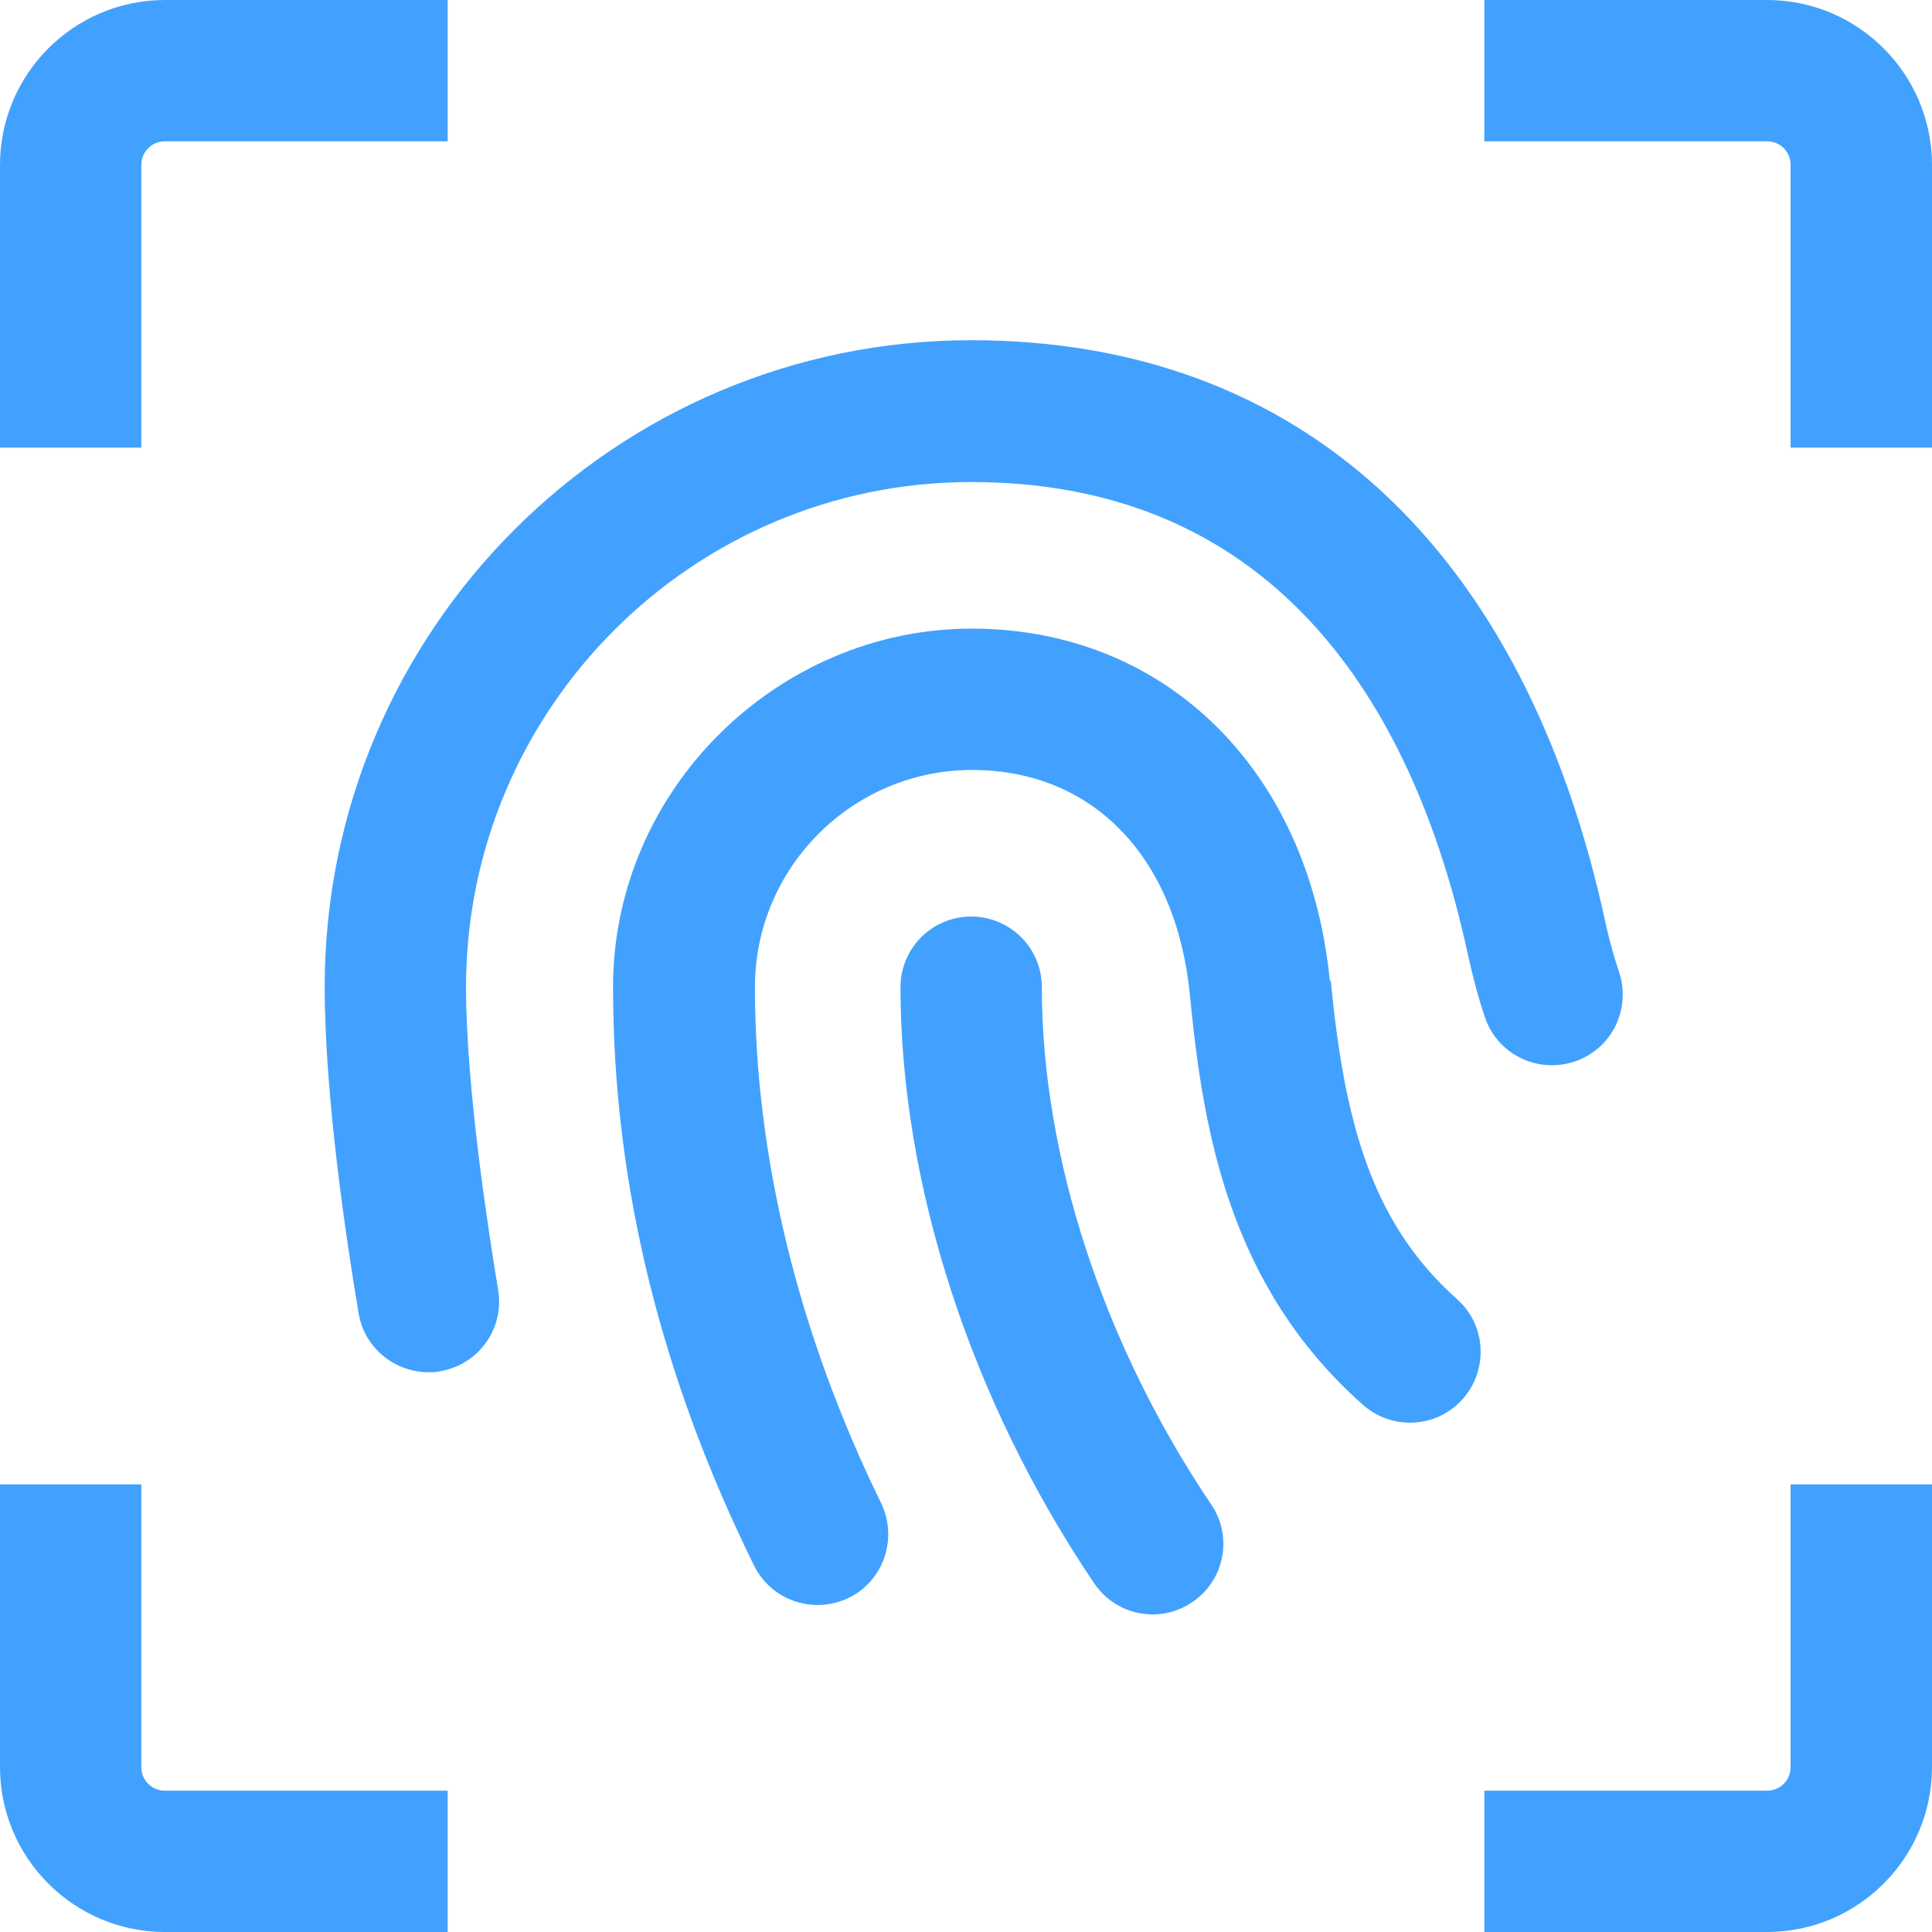 <svg width="32" height="32" viewBox="0 0 32 32" fill="none" xmlns="http://www.w3.org/2000/svg">
<g clip-path="url(#clip0_5728_2899)">
<path d="M17.256 16.351C17.256 15.704 16.734 15.181 16.086 15.181C15.438 15.181 14.915 15.704 14.915 16.351C14.915 19.614 16.086 23.212 18.123 26.224C18.349 26.56 18.716 26.74 19.091 26.74C19.317 26.74 19.543 26.677 19.746 26.537C20.285 26.178 20.425 25.444 20.058 24.913C18.279 22.275 17.256 19.161 17.256 16.351Z" fill="#42A1FE"/>
<path d="M7.719 16.351C7.719 11.739 11.473 7.984 16.086 7.984C21.511 7.984 23.555 12.261 24.32 15.844C24.391 16.156 24.477 16.5 24.593 16.843C24.797 17.459 25.46 17.787 26.076 17.584C26.693 17.381 27.021 16.718 26.818 16.102C26.732 15.844 26.662 15.594 26.607 15.352C25.273 9.085 21.534 5.635 16.086 5.635C10.178 5.635 5.378 10.443 5.378 16.343C5.378 18.139 5.729 20.503 5.94 21.752C6.034 22.322 6.533 22.728 7.095 22.728C7.157 22.728 7.228 22.728 7.29 22.712C7.93 22.603 8.359 22.002 8.25 21.362C8.094 20.41 7.719 18.029 7.719 16.343V16.351Z" fill="#42A1FE"/>
<path d="M22.026 16.242C21.682 12.753 19.302 10.412 16.094 10.412C12.886 10.412 10.154 13.073 10.154 16.351C10.154 19.629 10.958 22.822 12.488 25.928C12.691 26.341 13.104 26.584 13.542 26.584C13.713 26.584 13.893 26.544 14.057 26.466C14.634 26.185 14.876 25.483 14.595 24.898C13.229 22.111 12.504 19.161 12.504 16.351C12.504 14.369 14.119 12.753 16.102 12.753C18.084 12.753 19.481 14.174 19.707 16.468C19.926 18.716 20.348 21.292 22.572 23.266C23.056 23.696 23.797 23.657 24.227 23.173C24.656 22.689 24.617 21.947 24.133 21.518C22.697 20.238 22.267 18.552 22.041 16.242H22.026Z" fill="#42A1FE"/>
<path d="M2.341 2.732C2.341 2.513 2.513 2.341 2.732 2.341H7.415V0H2.732C1.225 0 0 1.225 0 2.732V7.415H2.341V2.732Z" fill="#42A1FE"/>
<path d="M29.268 0H24.585V2.341H29.268C29.486 2.341 29.658 2.513 29.658 2.732V7.415H32V2.732C32 1.225 30.774 0 29.268 0Z" fill="#42A1FE"/>
<path d="M29.658 29.268C29.658 29.487 29.486 29.659 29.268 29.659H24.585V32H29.268C30.774 32 32 30.775 32 29.268V24.585H29.658V29.268Z" fill="#42A1FE"/>
<path d="M2.341 29.268V24.585H0V29.268C0 30.775 1.225 32 2.732 32H7.415V29.659H2.732C2.513 29.659 2.341 29.487 2.341 29.268Z" fill="#42A1FE"/>
</g>
<defs>
<clipPath id="clip0_5728_2899">
<rect width="32" height="32" fill="white"/>
</clipPath>
</defs>
</svg>
